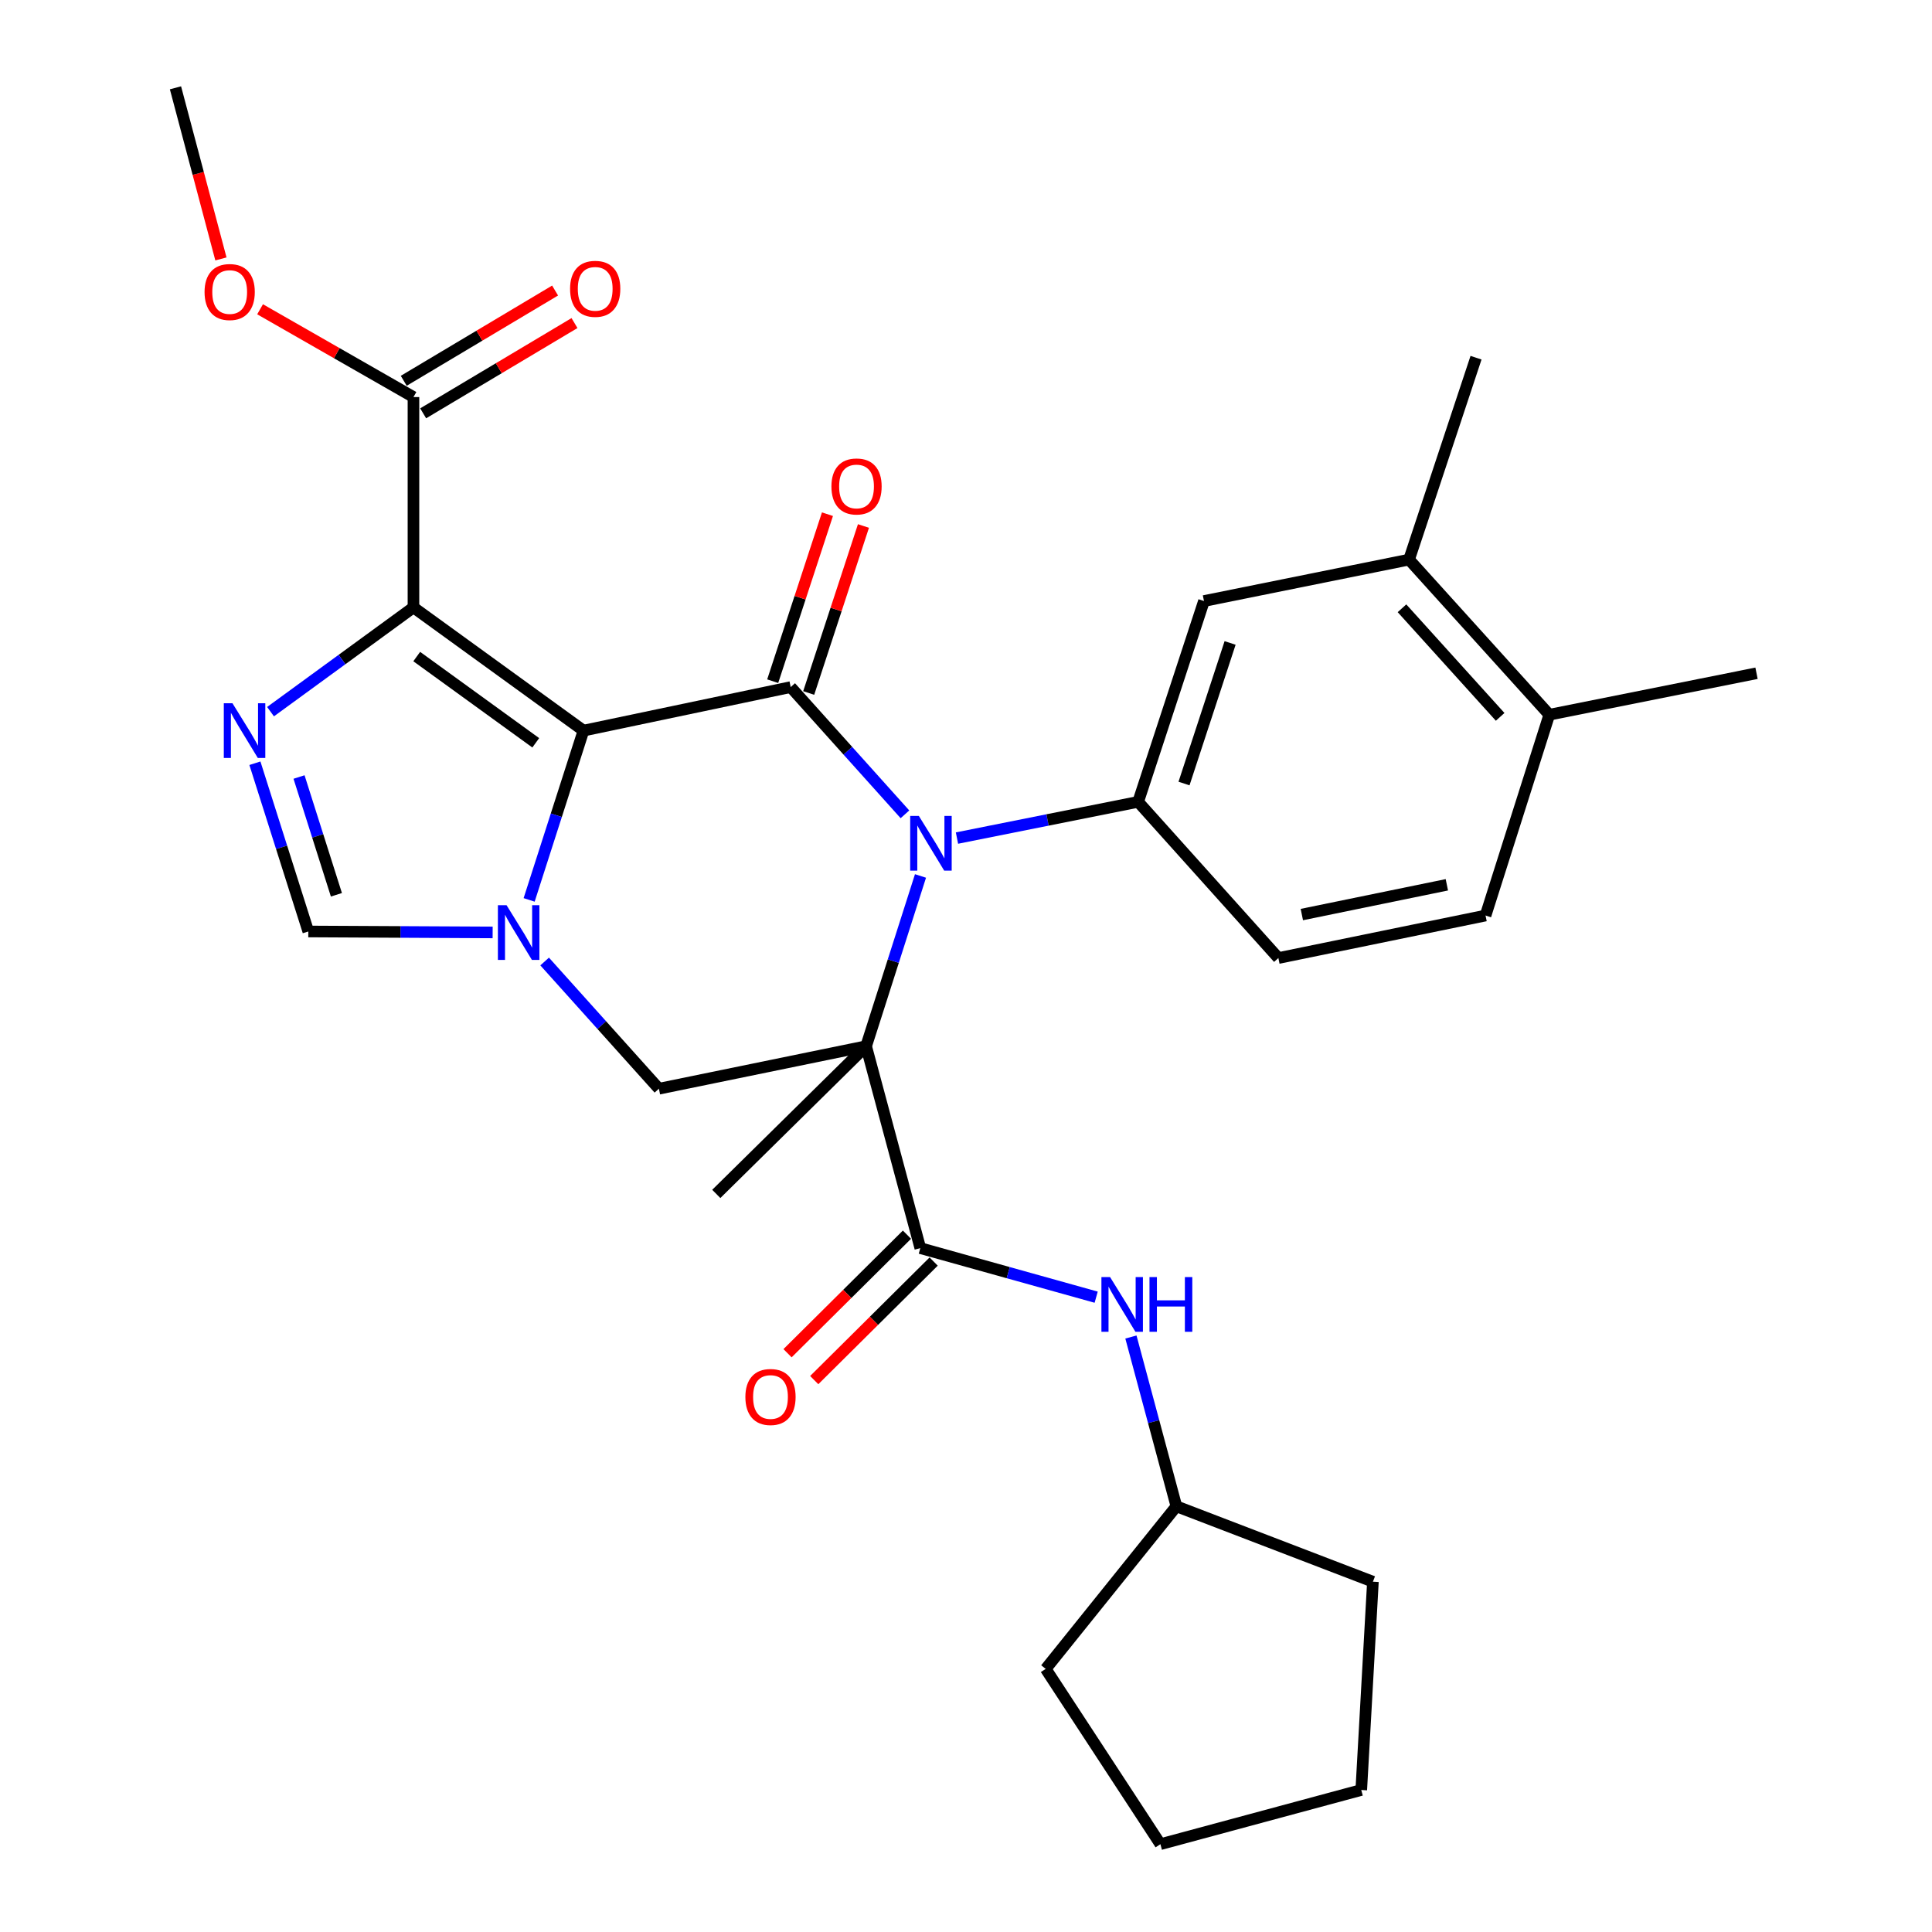 <?xml version='1.0' encoding='iso-8859-1'?>
<svg version='1.1' baseProfile='full'
              xmlns='http://www.w3.org/2000/svg'
                      xmlns:rdkit='http://www.rdkit.org/xml'
                      xmlns:xlink='http://www.w3.org/1999/xlink'
                  xml:space='preserve'
width='1000px' height='1000px' viewBox='0 0 1000 1000'>
<!-- END OF HEADER -->
<rect style='opacity:1.0;fill:#FFFFFF;stroke:none' width='1000' height='1000' x='0' y='0'> </rect>
<path class='bond-2' d='M 302.015,378.163 L 409.265,355.635' style='fill:none;fill-rule:evenodd;stroke:#000000;stroke-width:6px;stroke-linecap:butt;stroke-linejoin:miter;stroke-opacity:1' />
<path class='bond-3' d='M 302.015,378.163 L 214.004,314.391' style='fill:none;fill-rule:evenodd;stroke:#000000;stroke-width:6px;stroke-linecap:butt;stroke-linejoin:miter;stroke-opacity:1' />
<path class='bond-3' d='M 277.308,384.476 L 215.7,339.835' style='fill:none;fill-rule:evenodd;stroke:#000000;stroke-width:6px;stroke-linecap:butt;stroke-linejoin:miter;stroke-opacity:1' />
<path class='bond-4' d='M 302.015,378.163 L 287.947,421.974' style='fill:none;fill-rule:evenodd;stroke:#000000;stroke-width:6px;stroke-linecap:butt;stroke-linejoin:miter;stroke-opacity:1' />
<path class='bond-4' d='M 287.947,421.974 L 273.88,465.785' style='fill:none;fill-rule:evenodd;stroke:#0000FF;stroke-width:6px;stroke-linecap:butt;stroke-linejoin:miter;stroke-opacity:1' />
<path class='bond-0' d='M 448.298,541.516 L 341.048,563.522' style='fill:none;fill-rule:evenodd;stroke:#000000;stroke-width:6px;stroke-linecap:butt;stroke-linejoin:miter;stroke-opacity:1' />
<path class='bond-6' d='M 448.298,541.516 L 476.349,646.021' style='fill:none;fill-rule:evenodd;stroke:#000000;stroke-width:6px;stroke-linecap:butt;stroke-linejoin:miter;stroke-opacity:1' />
<path class='bond-19' d='M 448.298,541.516 L 370.745,617.969' style='fill:none;fill-rule:evenodd;stroke:#000000;stroke-width:6px;stroke-linecap:butt;stroke-linejoin:miter;stroke-opacity:1' />
<path class='bond-31' d='M 448.298,541.516 L 462.372,497.456' style='fill:none;fill-rule:evenodd;stroke:#000000;stroke-width:6px;stroke-linecap:butt;stroke-linejoin:miter;stroke-opacity:1' />
<path class='bond-31' d='M 462.372,497.456 L 476.447,453.395' style='fill:none;fill-rule:evenodd;stroke:#0000FF;stroke-width:6px;stroke-linecap:butt;stroke-linejoin:miter;stroke-opacity:1' />
<path class='bond-1' d='M 468.395,421.491 L 438.83,388.563' style='fill:none;fill-rule:evenodd;stroke:#0000FF;stroke-width:6px;stroke-linecap:butt;stroke-linejoin:miter;stroke-opacity:1' />
<path class='bond-1' d='M 438.83,388.563 L 409.265,355.635' style='fill:none;fill-rule:evenodd;stroke:#000000;stroke-width:6px;stroke-linecap:butt;stroke-linejoin:miter;stroke-opacity:1' />
<path class='bond-8' d='M 495.325,433.785 L 542.213,424.412' style='fill:none;fill-rule:evenodd;stroke:#0000FF;stroke-width:6px;stroke-linecap:butt;stroke-linejoin:miter;stroke-opacity:1' />
<path class='bond-8' d='M 542.213,424.412 L 589.101,415.039' style='fill:none;fill-rule:evenodd;stroke:#000000;stroke-width:6px;stroke-linecap:butt;stroke-linejoin:miter;stroke-opacity:1' />
<path class='bond-13' d='M 418.582,358.69 L 432.752,315.473' style='fill:none;fill-rule:evenodd;stroke:#000000;stroke-width:6px;stroke-linecap:butt;stroke-linejoin:miter;stroke-opacity:1' />
<path class='bond-13' d='M 432.752,315.473 L 446.922,272.257' style='fill:none;fill-rule:evenodd;stroke:#FF0000;stroke-width:6px;stroke-linecap:butt;stroke-linejoin:miter;stroke-opacity:1' />
<path class='bond-13' d='M 399.949,352.58 L 414.119,309.364' style='fill:none;fill-rule:evenodd;stroke:#000000;stroke-width:6px;stroke-linecap:butt;stroke-linejoin:miter;stroke-opacity:1' />
<path class='bond-13' d='M 414.119,309.364 L 428.289,266.147' style='fill:none;fill-rule:evenodd;stroke:#FF0000;stroke-width:6px;stroke-linecap:butt;stroke-linejoin:miter;stroke-opacity:1' />
<path class='bond-5' d='M 214.004,314.391 L 177.015,341.373' style='fill:none;fill-rule:evenodd;stroke:#000000;stroke-width:6px;stroke-linecap:butt;stroke-linejoin:miter;stroke-opacity:1' />
<path class='bond-5' d='M 177.015,341.373 L 140.026,368.355' style='fill:none;fill-rule:evenodd;stroke:#0000FF;stroke-width:6px;stroke-linecap:butt;stroke-linejoin:miter;stroke-opacity:1' />
<path class='bond-10' d='M 214.004,314.391 L 214.004,205.518' style='fill:none;fill-rule:evenodd;stroke:#000000;stroke-width:6px;stroke-linecap:butt;stroke-linejoin:miter;stroke-opacity:1' />
<path class='bond-7' d='M 281.908,497.672 L 311.478,530.597' style='fill:none;fill-rule:evenodd;stroke:#0000FF;stroke-width:6px;stroke-linecap:butt;stroke-linejoin:miter;stroke-opacity:1' />
<path class='bond-7' d='M 311.478,530.597 L 341.048,563.522' style='fill:none;fill-rule:evenodd;stroke:#000000;stroke-width:6px;stroke-linecap:butt;stroke-linejoin:miter;stroke-opacity:1' />
<path class='bond-9' d='M 254.99,482.621 L 207.284,482.378' style='fill:none;fill-rule:evenodd;stroke:#0000FF;stroke-width:6px;stroke-linecap:butt;stroke-linejoin:miter;stroke-opacity:1' />
<path class='bond-9' d='M 207.284,482.378 L 159.578,482.134' style='fill:none;fill-rule:evenodd;stroke:#000000;stroke-width:6px;stroke-linecap:butt;stroke-linejoin:miter;stroke-opacity:1' />
<path class='bond-30' d='M 131.94,395.05 L 145.759,438.592' style='fill:none;fill-rule:evenodd;stroke:#0000FF;stroke-width:6px;stroke-linecap:butt;stroke-linejoin:miter;stroke-opacity:1' />
<path class='bond-30' d='M 145.759,438.592 L 159.578,482.134' style='fill:none;fill-rule:evenodd;stroke:#000000;stroke-width:6px;stroke-linecap:butt;stroke-linejoin:miter;stroke-opacity:1' />
<path class='bond-30' d='M 154.776,402.181 L 164.45,432.66' style='fill:none;fill-rule:evenodd;stroke:#0000FF;stroke-width:6px;stroke-linecap:butt;stroke-linejoin:miter;stroke-opacity:1' />
<path class='bond-30' d='M 164.45,432.66 L 174.123,463.14' style='fill:none;fill-rule:evenodd;stroke:#000000;stroke-width:6px;stroke-linecap:butt;stroke-linejoin:miter;stroke-opacity:1' />
<path class='bond-11' d='M 476.349,646.021 L 521.865,658.72' style='fill:none;fill-rule:evenodd;stroke:#000000;stroke-width:6px;stroke-linecap:butt;stroke-linejoin:miter;stroke-opacity:1' />
<path class='bond-11' d='M 521.865,658.72 L 567.38,671.42' style='fill:none;fill-rule:evenodd;stroke:#0000FF;stroke-width:6px;stroke-linecap:butt;stroke-linejoin:miter;stroke-opacity:1' />
<path class='bond-15' d='M 469.442,639.063 L 438.537,669.742' style='fill:none;fill-rule:evenodd;stroke:#000000;stroke-width:6px;stroke-linecap:butt;stroke-linejoin:miter;stroke-opacity:1' />
<path class='bond-15' d='M 438.537,669.742 L 407.631,700.422' style='fill:none;fill-rule:evenodd;stroke:#FF0000;stroke-width:6px;stroke-linecap:butt;stroke-linejoin:miter;stroke-opacity:1' />
<path class='bond-15' d='M 483.257,652.979 L 452.351,683.659' style='fill:none;fill-rule:evenodd;stroke:#000000;stroke-width:6px;stroke-linecap:butt;stroke-linejoin:miter;stroke-opacity:1' />
<path class='bond-15' d='M 452.351,683.659 L 421.446,714.338' style='fill:none;fill-rule:evenodd;stroke:#FF0000;stroke-width:6px;stroke-linecap:butt;stroke-linejoin:miter;stroke-opacity:1' />
<path class='bond-12' d='M 589.101,415.039 L 623.177,311.09' style='fill:none;fill-rule:evenodd;stroke:#000000;stroke-width:6px;stroke-linecap:butt;stroke-linejoin:miter;stroke-opacity:1' />
<path class='bond-12' d='M 612.845,405.555 L 636.699,332.791' style='fill:none;fill-rule:evenodd;stroke:#000000;stroke-width:6px;stroke-linecap:butt;stroke-linejoin:miter;stroke-opacity:1' />
<path class='bond-16' d='M 589.101,415.039 L 661.686,495.882' style='fill:none;fill-rule:evenodd;stroke:#000000;stroke-width:6px;stroke-linecap:butt;stroke-linejoin:miter;stroke-opacity:1' />
<path class='bond-18' d='M 219.026,213.938 L 258.191,190.58' style='fill:none;fill-rule:evenodd;stroke:#000000;stroke-width:6px;stroke-linecap:butt;stroke-linejoin:miter;stroke-opacity:1' />
<path class='bond-18' d='M 258.191,190.58 L 297.356,167.221' style='fill:none;fill-rule:evenodd;stroke:#FF0000;stroke-width:6px;stroke-linecap:butt;stroke-linejoin:miter;stroke-opacity:1' />
<path class='bond-18' d='M 208.982,197.097 L 248.147,173.739' style='fill:none;fill-rule:evenodd;stroke:#000000;stroke-width:6px;stroke-linecap:butt;stroke-linejoin:miter;stroke-opacity:1' />
<path class='bond-18' d='M 248.147,173.739 L 287.312,150.38' style='fill:none;fill-rule:evenodd;stroke:#FF0000;stroke-width:6px;stroke-linecap:butt;stroke-linejoin:miter;stroke-opacity:1' />
<path class='bond-21' d='M 214.004,205.518 L 174.312,182.799' style='fill:none;fill-rule:evenodd;stroke:#000000;stroke-width:6px;stroke-linecap:butt;stroke-linejoin:miter;stroke-opacity:1' />
<path class='bond-21' d='M 174.312,182.799 L 134.619,160.08' style='fill:none;fill-rule:evenodd;stroke:#FF0000;stroke-width:6px;stroke-linecap:butt;stroke-linejoin:miter;stroke-opacity:1' />
<path class='bond-22' d='M 585.362,692.038 L 597.128,735.847' style='fill:none;fill-rule:evenodd;stroke:#0000FF;stroke-width:6px;stroke-linecap:butt;stroke-linejoin:miter;stroke-opacity:1' />
<path class='bond-22' d='M 597.128,735.847 L 608.895,779.656' style='fill:none;fill-rule:evenodd;stroke:#000000;stroke-width:6px;stroke-linecap:butt;stroke-linejoin:miter;stroke-opacity:1' />
<path class='bond-14' d='M 623.177,311.09 L 729.326,289.651' style='fill:none;fill-rule:evenodd;stroke:#000000;stroke-width:6px;stroke-linecap:butt;stroke-linejoin:miter;stroke-opacity:1' />
<path class='bond-23' d='M 729.326,289.651 L 763.99,185.146' style='fill:none;fill-rule:evenodd;stroke:#000000;stroke-width:6px;stroke-linecap:butt;stroke-linejoin:miter;stroke-opacity:1' />
<path class='bond-32' d='M 729.326,289.651 L 801.912,369.938' style='fill:none;fill-rule:evenodd;stroke:#000000;stroke-width:6px;stroke-linecap:butt;stroke-linejoin:miter;stroke-opacity:1' />
<path class='bond-32' d='M 725.668,314.844 L 776.478,371.046' style='fill:none;fill-rule:evenodd;stroke:#000000;stroke-width:6px;stroke-linecap:butt;stroke-linejoin:miter;stroke-opacity:1' />
<path class='bond-20' d='M 661.686,495.882 L 768.914,473.877' style='fill:none;fill-rule:evenodd;stroke:#000000;stroke-width:6px;stroke-linecap:butt;stroke-linejoin:miter;stroke-opacity:1' />
<path class='bond-20' d='M 673.829,473.373 L 748.888,457.969' style='fill:none;fill-rule:evenodd;stroke:#000000;stroke-width:6px;stroke-linecap:butt;stroke-linejoin:miter;stroke-opacity:1' />
<path class='bond-17' d='M 801.912,369.938 L 768.914,473.877' style='fill:none;fill-rule:evenodd;stroke:#000000;stroke-width:6px;stroke-linecap:butt;stroke-linejoin:miter;stroke-opacity:1' />
<path class='bond-24' d='M 801.912,369.938 L 909.173,348.478' style='fill:none;fill-rule:evenodd;stroke:#000000;stroke-width:6px;stroke-linecap:butt;stroke-linejoin:miter;stroke-opacity:1' />
<path class='bond-25' d='M 114.35,134.018 L 102.589,89.737' style='fill:none;fill-rule:evenodd;stroke:#FF0000;stroke-width:6px;stroke-linecap:butt;stroke-linejoin:miter;stroke-opacity:1' />
<path class='bond-25' d='M 102.589,89.737 L 90.827,45.455' style='fill:none;fill-rule:evenodd;stroke:#000000;stroke-width:6px;stroke-linecap:butt;stroke-linejoin:miter;stroke-opacity:1' />
<path class='bond-26' d='M 608.895,779.656 L 541.255,863.811' style='fill:none;fill-rule:evenodd;stroke:#000000;stroke-width:6px;stroke-linecap:butt;stroke-linejoin:miter;stroke-opacity:1' />
<path class='bond-27' d='M 608.895,779.656 L 710.621,818.688' style='fill:none;fill-rule:evenodd;stroke:#000000;stroke-width:6px;stroke-linecap:butt;stroke-linejoin:miter;stroke-opacity:1' />
<path class='bond-29' d='M 541.255,863.811 L 600.626,954.545' style='fill:none;fill-rule:evenodd;stroke:#000000;stroke-width:6px;stroke-linecap:butt;stroke-linejoin:miter;stroke-opacity:1' />
<path class='bond-28' d='M 710.621,818.688 L 704.586,926.494' style='fill:none;fill-rule:evenodd;stroke:#000000;stroke-width:6px;stroke-linecap:butt;stroke-linejoin:miter;stroke-opacity:1' />
<path class='bond-33' d='M 704.586,926.494 L 600.626,954.545' style='fill:none;fill-rule:evenodd;stroke:#000000;stroke-width:6px;stroke-linecap:butt;stroke-linejoin:miter;stroke-opacity:1' />
<path  class='atom-2' d='M 475.591 422.318
L 484.871 437.318
Q 485.791 438.798, 487.271 441.478
Q 488.751 444.158, 488.831 444.318
L 488.831 422.318
L 492.591 422.318
L 492.591 450.638
L 488.711 450.638
L 478.751 434.238
Q 477.591 432.318, 476.351 430.118
Q 475.151 427.918, 474.791 427.238
L 474.791 450.638
L 471.111 450.638
L 471.111 422.318
L 475.591 422.318
' fill='#0000FF'/>
<path  class='atom-5' d='M 262.191 468.53
L 271.471 483.53
Q 272.391 485.01, 273.871 487.69
Q 275.351 490.37, 275.431 490.53
L 275.431 468.53
L 279.191 468.53
L 279.191 496.85
L 275.311 496.85
L 265.351 480.45
Q 264.191 478.53, 262.951 476.33
Q 261.751 474.13, 261.391 473.45
L 261.391 496.85
L 257.711 496.85
L 257.711 468.53
L 262.191 468.53
' fill='#0000FF'/>
<path  class='atom-6' d='M 120.321 364.003
L 129.601 379.003
Q 130.521 380.483, 132.001 383.163
Q 133.481 385.843, 133.561 386.003
L 133.561 364.003
L 137.321 364.003
L 137.321 392.323
L 133.441 392.323
L 123.481 375.923
Q 122.321 374.003, 121.081 371.803
Q 119.881 369.603, 119.521 368.923
L 119.521 392.323
L 115.841 392.323
L 115.841 364.003
L 120.321 364.003
' fill='#0000FF'/>
<path  class='atom-12' d='M 574.572 661.013
L 583.852 676.013
Q 584.772 677.493, 586.252 680.173
Q 587.732 682.853, 587.812 683.013
L 587.812 661.013
L 591.572 661.013
L 591.572 689.333
L 587.692 689.333
L 577.732 672.933
Q 576.572 671.013, 575.332 668.813
Q 574.132 666.613, 573.772 665.933
L 573.772 689.333
L 570.092 689.333
L 570.092 661.013
L 574.572 661.013
' fill='#0000FF'/>
<path  class='atom-12' d='M 594.972 661.013
L 598.812 661.013
L 598.812 673.053
L 613.292 673.053
L 613.292 661.013
L 617.132 661.013
L 617.132 689.333
L 613.292 689.333
L 613.292 676.253
L 598.812 676.253
L 598.812 689.333
L 594.972 689.333
L 594.972 661.013
' fill='#0000FF'/>
<path  class='atom-14' d='M 430.341 251.788
Q 430.341 244.988, 433.701 241.188
Q 437.061 237.388, 443.341 237.388
Q 449.621 237.388, 452.981 241.188
Q 456.341 244.988, 456.341 251.788
Q 456.341 258.668, 452.941 262.588
Q 449.541 266.468, 443.341 266.468
Q 437.101 266.468, 433.701 262.588
Q 430.341 258.708, 430.341 251.788
M 443.341 263.268
Q 447.661 263.268, 449.981 260.388
Q 452.341 257.468, 452.341 251.788
Q 452.341 246.228, 449.981 243.428
Q 447.661 240.588, 443.341 240.588
Q 439.021 240.588, 436.661 243.388
Q 434.341 246.188, 434.341 251.788
Q 434.341 257.508, 436.661 260.388
Q 439.021 263.268, 443.341 263.268
' fill='#FF0000'/>
<path  class='atom-16' d='M 385.807 723.077
Q 385.807 716.277, 389.167 712.477
Q 392.527 708.677, 398.807 708.677
Q 405.087 708.677, 408.447 712.477
Q 411.807 716.277, 411.807 723.077
Q 411.807 729.957, 408.407 733.877
Q 405.007 737.757, 398.807 737.757
Q 392.567 737.757, 389.167 733.877
Q 385.807 729.997, 385.807 723.077
M 398.807 734.557
Q 403.127 734.557, 405.447 731.677
Q 407.807 728.757, 407.807 723.077
Q 407.807 717.517, 405.447 714.717
Q 403.127 711.877, 398.807 711.877
Q 394.487 711.877, 392.127 714.677
Q 389.807 717.477, 389.807 723.077
Q 389.807 728.797, 392.127 731.677
Q 394.487 734.557, 398.807 734.557
' fill='#FF0000'/>
<path  class='atom-19' d='M 295.072 149.494
Q 295.072 142.694, 298.432 138.894
Q 301.792 135.094, 308.072 135.094
Q 314.352 135.094, 317.712 138.894
Q 321.072 142.694, 321.072 149.494
Q 321.072 156.374, 317.672 160.294
Q 314.272 164.174, 308.072 164.174
Q 301.832 164.174, 298.432 160.294
Q 295.072 156.414, 295.072 149.494
M 308.072 160.974
Q 312.392 160.974, 314.712 158.094
Q 317.072 155.174, 317.072 149.494
Q 317.072 143.934, 314.712 141.134
Q 312.392 138.294, 308.072 138.294
Q 303.752 138.294, 301.392 141.094
Q 299.072 143.894, 299.072 149.494
Q 299.072 155.214, 301.392 158.094
Q 303.752 160.974, 308.072 160.974
' fill='#FF0000'/>
<path  class='atom-22' d='M 105.879 151.15
Q 105.879 144.35, 109.239 140.55
Q 112.599 136.75, 118.879 136.75
Q 125.159 136.75, 128.519 140.55
Q 131.879 144.35, 131.879 151.15
Q 131.879 158.03, 128.479 161.95
Q 125.079 165.83, 118.879 165.83
Q 112.639 165.83, 109.239 161.95
Q 105.879 158.07, 105.879 151.15
M 118.879 162.63
Q 123.199 162.63, 125.519 159.75
Q 127.879 156.83, 127.879 151.15
Q 127.879 145.59, 125.519 142.79
Q 123.199 139.95, 118.879 139.95
Q 114.559 139.95, 112.199 142.75
Q 109.879 145.55, 109.879 151.15
Q 109.879 156.87, 112.199 159.75
Q 114.559 162.63, 118.879 162.63
' fill='#FF0000'/>
</svg>
